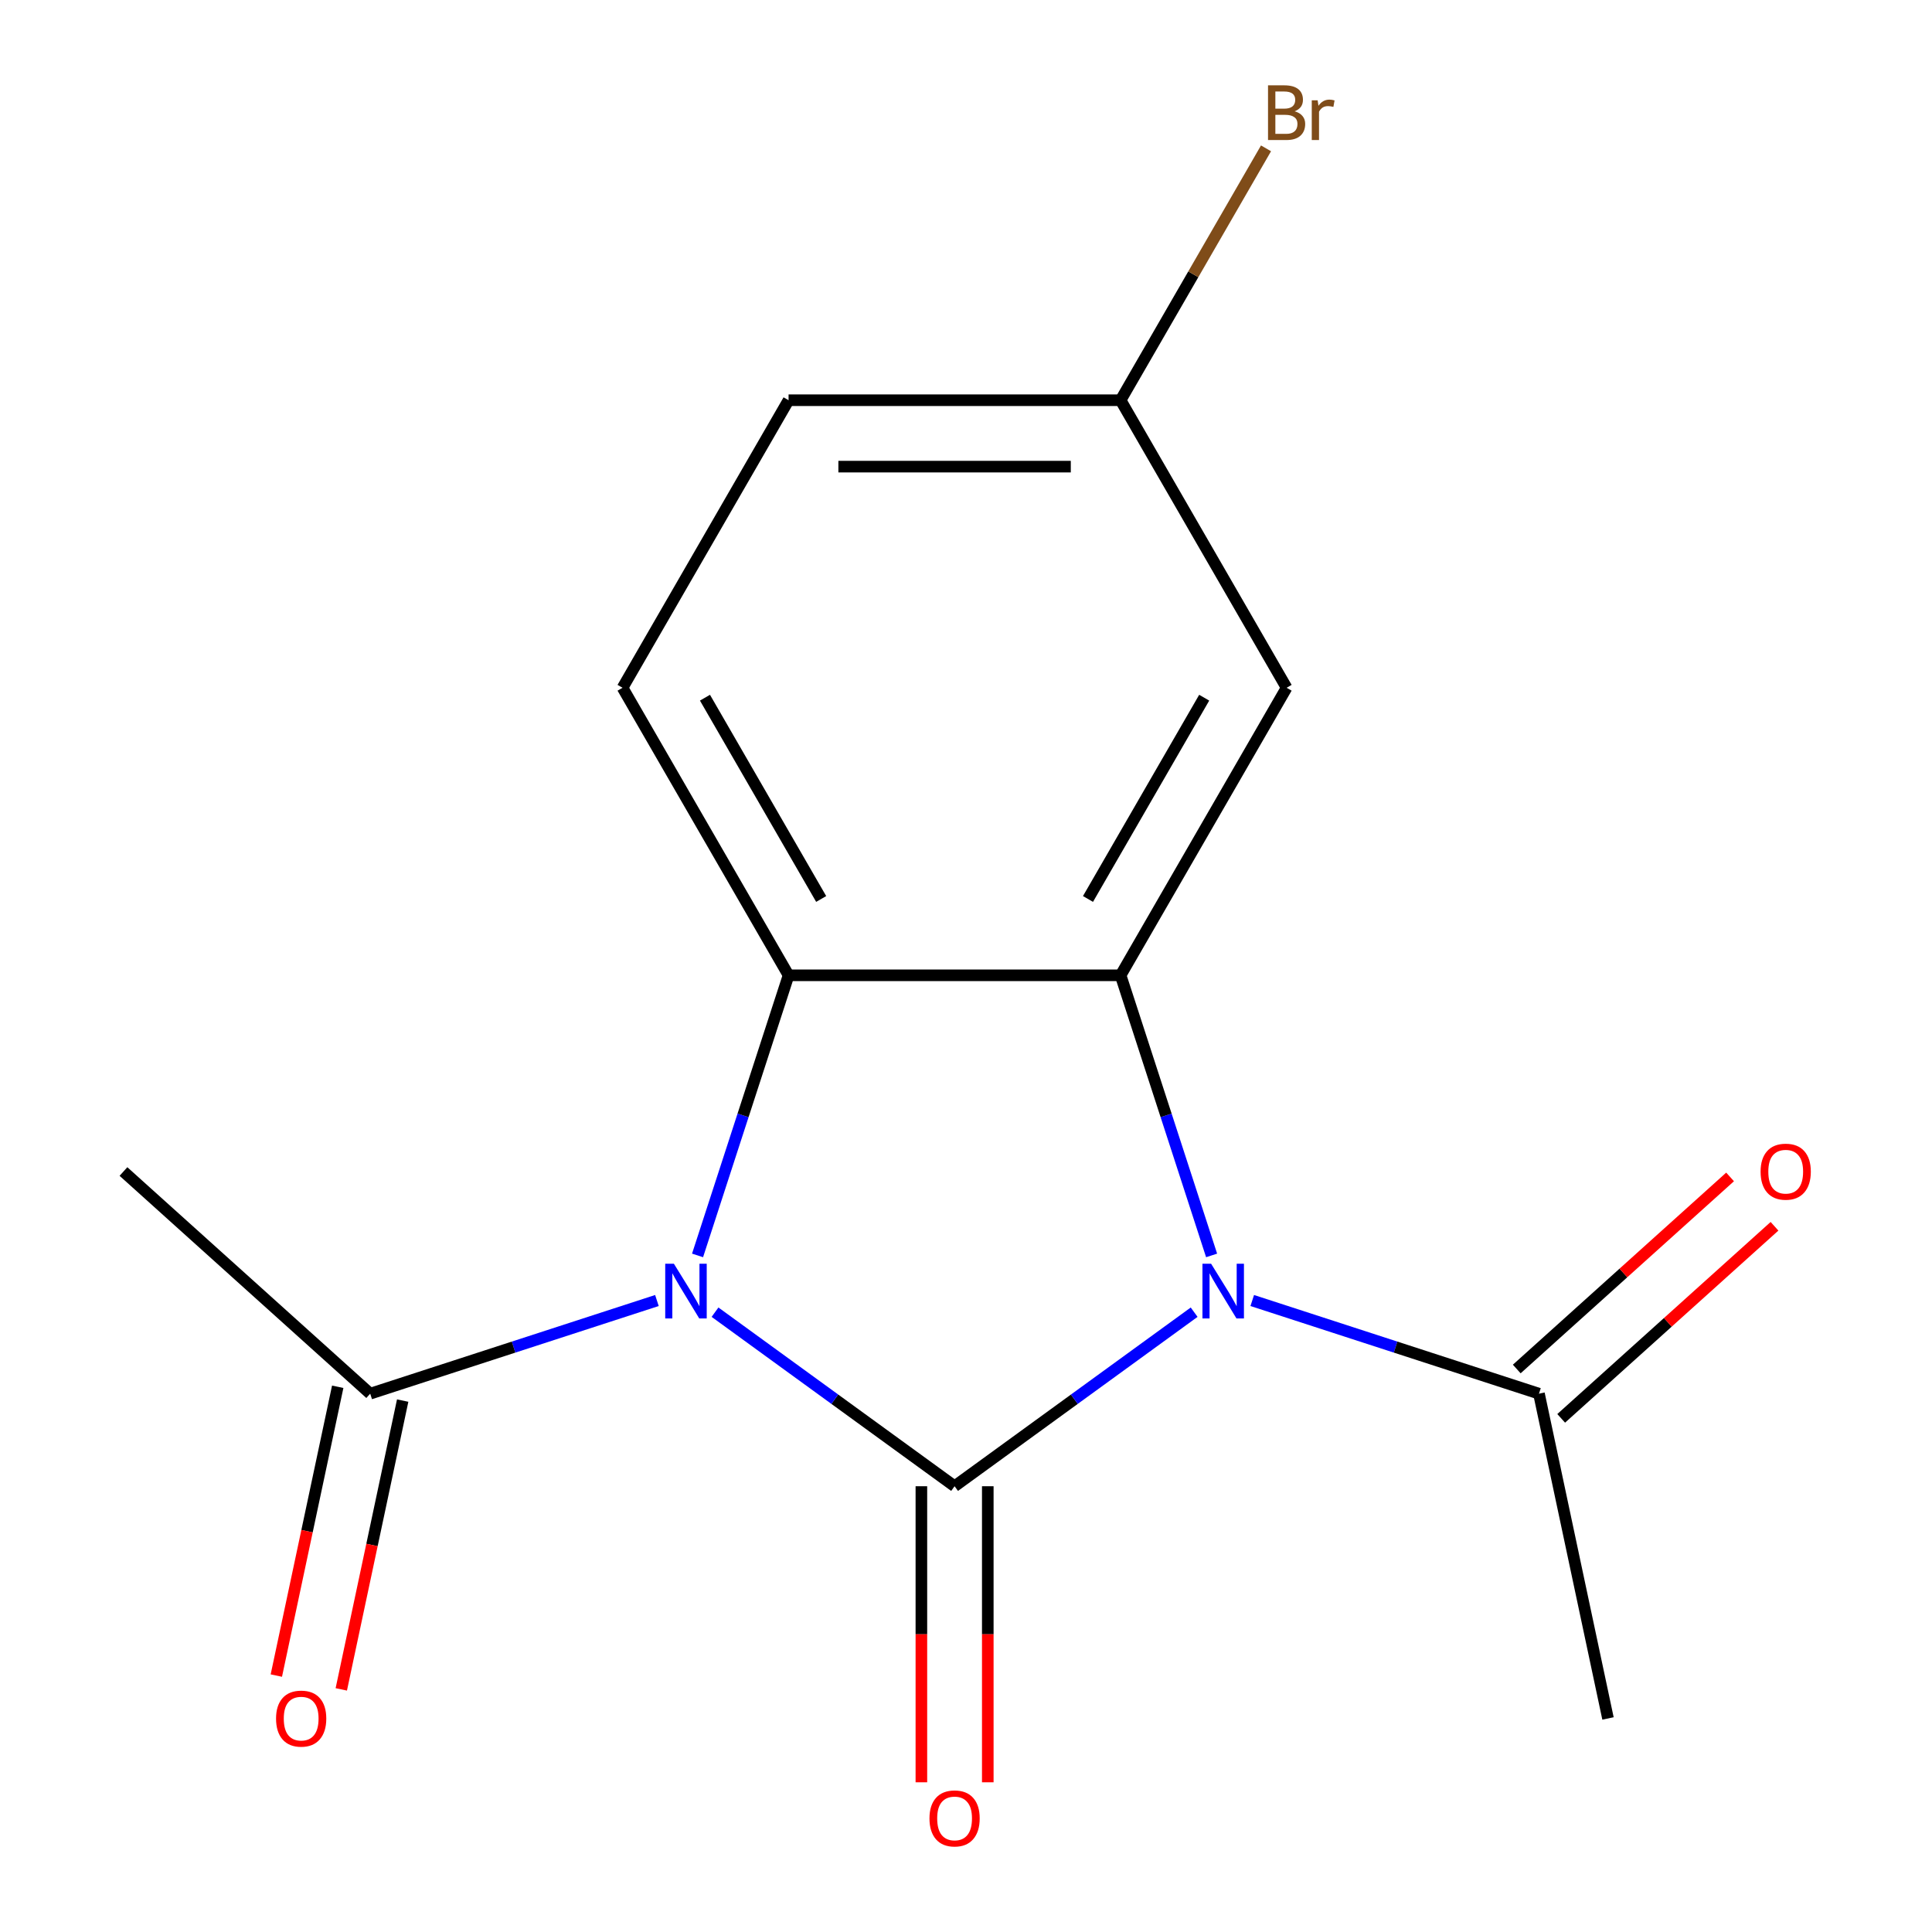 <?xml version='1.0' encoding='iso-8859-1'?>
<svg version='1.1' baseProfile='full'
              xmlns='http://www.w3.org/2000/svg'
                      xmlns:rdkit='http://www.rdkit.org/xml'
                      xmlns:xlink='http://www.w3.org/1999/xlink'
                  xml:space='preserve'
width='1000px' height='1000px' viewBox='0 0 1000 1000'>
<!-- END OF HEADER -->
<rect style='opacity:1.0;fill:#FFFFFF;stroke:none' width='1000' height='1000' x='0' y='0'> </rect>
<path class='bond-0' d='M 494.091,769.273 L 556.089,724.229' style='fill:none;fill-rule:evenodd;stroke:#000000;stroke-width:6px;stroke-linecap:butt;stroke-linejoin:miter;stroke-opacity:1' />
<path class='bond-0' d='M 556.089,724.229 L 618.088,679.185' style='fill:none;fill-rule:evenodd;stroke:#0000FF;stroke-width:6px;stroke-linecap:butt;stroke-linejoin:miter;stroke-opacity:1' />
<path class='bond-1' d='M 494.091,769.273 L 432.093,724.229' style='fill:none;fill-rule:evenodd;stroke:#000000;stroke-width:6px;stroke-linecap:butt;stroke-linejoin:miter;stroke-opacity:1' />
<path class='bond-1' d='M 432.093,724.229 L 370.094,679.185' style='fill:none;fill-rule:evenodd;stroke:#0000FF;stroke-width:6px;stroke-linecap:butt;stroke-linejoin:miter;stroke-opacity:1' />
<path class='bond-8' d='M 476.906,769.273 L 476.906,845.892' style='fill:none;fill-rule:evenodd;stroke:#000000;stroke-width:6px;stroke-linecap:butt;stroke-linejoin:miter;stroke-opacity:1' />
<path class='bond-8' d='M 476.906,845.892 L 476.906,922.511' style='fill:none;fill-rule:evenodd;stroke:#FF0000;stroke-width:6px;stroke-linecap:butt;stroke-linejoin:miter;stroke-opacity:1' />
<path class='bond-8' d='M 511.276,769.273 L 511.276,845.892' style='fill:none;fill-rule:evenodd;stroke:#000000;stroke-width:6px;stroke-linecap:butt;stroke-linejoin:miter;stroke-opacity:1' />
<path class='bond-8' d='M 511.276,845.892 L 511.276,922.511' style='fill:none;fill-rule:evenodd;stroke:#FF0000;stroke-width:6px;stroke-linecap:butt;stroke-linejoin:miter;stroke-opacity:1' />
<path class='bond-2' d='M 627.127,649.804 L 603.573,577.31' style='fill:none;fill-rule:evenodd;stroke:#0000FF;stroke-width:6px;stroke-linecap:butt;stroke-linejoin:miter;stroke-opacity:1' />
<path class='bond-2' d='M 603.573,577.31 L 580.018,504.817' style='fill:none;fill-rule:evenodd;stroke:#000000;stroke-width:6px;stroke-linecap:butt;stroke-linejoin:miter;stroke-opacity:1' />
<path class='bond-5' d='M 648.16,673.146 L 722.364,697.256' style='fill:none;fill-rule:evenodd;stroke:#0000FF;stroke-width:6px;stroke-linecap:butt;stroke-linejoin:miter;stroke-opacity:1' />
<path class='bond-5' d='M 722.364,697.256 L 796.567,721.366' style='fill:none;fill-rule:evenodd;stroke:#000000;stroke-width:6px;stroke-linecap:butt;stroke-linejoin:miter;stroke-opacity:1' />
<path class='bond-3' d='M 361.055,649.804 L 384.609,577.31' style='fill:none;fill-rule:evenodd;stroke:#0000FF;stroke-width:6px;stroke-linecap:butt;stroke-linejoin:miter;stroke-opacity:1' />
<path class='bond-3' d='M 384.609,577.31 L 408.164,504.817' style='fill:none;fill-rule:evenodd;stroke:#000000;stroke-width:6px;stroke-linecap:butt;stroke-linejoin:miter;stroke-opacity:1' />
<path class='bond-4' d='M 340.022,673.146 L 265.818,697.256' style='fill:none;fill-rule:evenodd;stroke:#0000FF;stroke-width:6px;stroke-linecap:butt;stroke-linejoin:miter;stroke-opacity:1' />
<path class='bond-4' d='M 265.818,697.256 L 191.615,721.366' style='fill:none;fill-rule:evenodd;stroke:#000000;stroke-width:6px;stroke-linecap:butt;stroke-linejoin:miter;stroke-opacity:1' />
<path class='bond-6' d='M 580.018,504.817 L 665.945,355.987' style='fill:none;fill-rule:evenodd;stroke:#000000;stroke-width:6px;stroke-linecap:butt;stroke-linejoin:miter;stroke-opacity:1' />
<path class='bond-6' d='M 563.141,465.307 L 623.29,361.126' style='fill:none;fill-rule:evenodd;stroke:#000000;stroke-width:6px;stroke-linecap:butt;stroke-linejoin:miter;stroke-opacity:1' />
<path class='bond-16' d='M 580.018,504.817 L 408.164,504.817' style='fill:none;fill-rule:evenodd;stroke:#000000;stroke-width:6px;stroke-linecap:butt;stroke-linejoin:miter;stroke-opacity:1' />
<path class='bond-7' d='M 408.164,504.817 L 322.237,355.987' style='fill:none;fill-rule:evenodd;stroke:#000000;stroke-width:6px;stroke-linecap:butt;stroke-linejoin:miter;stroke-opacity:1' />
<path class='bond-7' d='M 425.041,465.307 L 364.892,361.126' style='fill:none;fill-rule:evenodd;stroke:#000000;stroke-width:6px;stroke-linecap:butt;stroke-linejoin:miter;stroke-opacity:1' />
<path class='bond-9' d='M 174.805,717.793 L 158.919,792.534' style='fill:none;fill-rule:evenodd;stroke:#000000;stroke-width:6px;stroke-linecap:butt;stroke-linejoin:miter;stroke-opacity:1' />
<path class='bond-9' d='M 158.919,792.534 L 143.032,867.275' style='fill:none;fill-rule:evenodd;stroke:#FF0000;stroke-width:6px;stroke-linecap:butt;stroke-linejoin:miter;stroke-opacity:1' />
<path class='bond-9' d='M 208.425,724.939 L 192.538,799.68' style='fill:none;fill-rule:evenodd;stroke:#000000;stroke-width:6px;stroke-linecap:butt;stroke-linejoin:miter;stroke-opacity:1' />
<path class='bond-9' d='M 192.538,799.68 L 176.652,874.421' style='fill:none;fill-rule:evenodd;stroke:#FF0000;stroke-width:6px;stroke-linecap:butt;stroke-linejoin:miter;stroke-opacity:1' />
<path class='bond-15' d='M 191.615,721.366 L 63.903,606.373' style='fill:none;fill-rule:evenodd;stroke:#000000;stroke-width:6px;stroke-linecap:butt;stroke-linejoin:miter;stroke-opacity:1' />
<path class='bond-10' d='M 808.066,734.137 L 863.274,684.428' style='fill:none;fill-rule:evenodd;stroke:#000000;stroke-width:6px;stroke-linecap:butt;stroke-linejoin:miter;stroke-opacity:1' />
<path class='bond-10' d='M 863.274,684.428 L 918.482,634.718' style='fill:none;fill-rule:evenodd;stroke:#FF0000;stroke-width:6px;stroke-linecap:butt;stroke-linejoin:miter;stroke-opacity:1' />
<path class='bond-10' d='M 785.068,708.595 L 840.276,658.885' style='fill:none;fill-rule:evenodd;stroke:#000000;stroke-width:6px;stroke-linecap:butt;stroke-linejoin:miter;stroke-opacity:1' />
<path class='bond-10' d='M 840.276,658.885 L 895.484,609.176' style='fill:none;fill-rule:evenodd;stroke:#FF0000;stroke-width:6px;stroke-linecap:butt;stroke-linejoin:miter;stroke-opacity:1' />
<path class='bond-14' d='M 796.567,721.366 L 832.297,889.465' style='fill:none;fill-rule:evenodd;stroke:#000000;stroke-width:6px;stroke-linecap:butt;stroke-linejoin:miter;stroke-opacity:1' />
<path class='bond-11' d='M 665.945,355.987 L 580.018,207.157' style='fill:none;fill-rule:evenodd;stroke:#000000;stroke-width:6px;stroke-linecap:butt;stroke-linejoin:miter;stroke-opacity:1' />
<path class='bond-12' d='M 322.237,355.987 L 408.164,207.157' style='fill:none;fill-rule:evenodd;stroke:#000000;stroke-width:6px;stroke-linecap:butt;stroke-linejoin:miter;stroke-opacity:1' />
<path class='bond-13' d='M 580.018,207.157 L 617.654,141.97' style='fill:none;fill-rule:evenodd;stroke:#000000;stroke-width:6px;stroke-linecap:butt;stroke-linejoin:miter;stroke-opacity:1' />
<path class='bond-13' d='M 617.654,141.97 L 655.289,76.783' style='fill:none;fill-rule:evenodd;stroke:#7F4C19;stroke-width:6px;stroke-linecap:butt;stroke-linejoin:miter;stroke-opacity:1' />
<path class='bond-17' d='M 580.018,207.157 L 408.164,207.157' style='fill:none;fill-rule:evenodd;stroke:#000000;stroke-width:6px;stroke-linecap:butt;stroke-linejoin:miter;stroke-opacity:1' />
<path class='bond-17' d='M 554.24,241.528 L 433.942,241.528' style='fill:none;fill-rule:evenodd;stroke:#000000;stroke-width:6px;stroke-linecap:butt;stroke-linejoin:miter;stroke-opacity:1' />
<path  class='atom-1' d='M 626.864 654.1
L 636.144 669.1
Q 637.064 670.58, 638.544 673.26
Q 640.024 675.94, 640.104 676.1
L 640.104 654.1
L 643.864 654.1
L 643.864 682.42
L 639.984 682.42
L 630.024 666.02
Q 628.864 664.1, 627.624 661.9
Q 626.424 659.7, 626.064 659.02
L 626.064 682.42
L 622.384 682.42
L 622.384 654.1
L 626.864 654.1
' fill='#0000FF'/>
<path  class='atom-2' d='M 348.798 654.1
L 358.078 669.1
Q 358.998 670.58, 360.478 673.26
Q 361.958 675.94, 362.038 676.1
L 362.038 654.1
L 365.798 654.1
L 365.798 682.42
L 361.918 682.42
L 351.958 666.02
Q 350.798 664.1, 349.558 661.9
Q 348.358 659.7, 347.998 659.02
L 347.998 682.42
L 344.318 682.42
L 344.318 654.1
L 348.798 654.1
' fill='#0000FF'/>
<path  class='atom-9' d='M 481.091 941.208
Q 481.091 934.408, 484.451 930.608
Q 487.811 926.808, 494.091 926.808
Q 500.371 926.808, 503.731 930.608
Q 507.091 934.408, 507.091 941.208
Q 507.091 948.088, 503.691 952.008
Q 500.291 955.888, 494.091 955.888
Q 487.851 955.888, 484.451 952.008
Q 481.091 948.128, 481.091 941.208
M 494.091 952.688
Q 498.411 952.688, 500.731 949.808
Q 503.091 946.888, 503.091 941.208
Q 503.091 935.648, 500.731 932.848
Q 498.411 930.008, 494.091 930.008
Q 489.771 930.008, 487.411 932.808
Q 485.091 935.608, 485.091 941.208
Q 485.091 946.928, 487.411 949.808
Q 489.771 952.688, 494.091 952.688
' fill='#FF0000'/>
<path  class='atom-10' d='M 142.885 889.545
Q 142.885 882.745, 146.245 878.945
Q 149.605 875.145, 155.885 875.145
Q 162.165 875.145, 165.525 878.945
Q 168.885 882.745, 168.885 889.545
Q 168.885 896.425, 165.485 900.345
Q 162.085 904.225, 155.885 904.225
Q 149.645 904.225, 146.245 900.345
Q 142.885 896.465, 142.885 889.545
M 155.885 901.025
Q 160.205 901.025, 162.525 898.145
Q 164.885 895.225, 164.885 889.545
Q 164.885 883.985, 162.525 881.185
Q 160.205 878.345, 155.885 878.345
Q 151.565 878.345, 149.205 881.145
Q 146.885 883.945, 146.885 889.545
Q 146.885 895.265, 149.205 898.145
Q 151.565 901.025, 155.885 901.025
' fill='#FF0000'/>
<path  class='atom-11' d='M 911.279 606.453
Q 911.279 599.653, 914.639 595.853
Q 917.999 592.053, 924.279 592.053
Q 930.559 592.053, 933.919 595.853
Q 937.279 599.653, 937.279 606.453
Q 937.279 613.333, 933.879 617.253
Q 930.479 621.133, 924.279 621.133
Q 918.039 621.133, 914.639 617.253
Q 911.279 613.373, 911.279 606.453
M 924.279 617.933
Q 928.599 617.933, 930.919 615.053
Q 933.279 612.133, 933.279 606.453
Q 933.279 600.893, 930.919 598.093
Q 928.599 595.253, 924.279 595.253
Q 919.959 595.253, 917.599 598.053
Q 915.279 600.853, 915.279 606.453
Q 915.279 612.173, 917.599 615.053
Q 919.959 617.933, 924.279 617.933
' fill='#FF0000'/>
<path  class='atom-14' d='M 670.085 57.607
Q 672.805 58.367, 674.165 60.047
Q 675.565 61.687, 675.565 64.127
Q 675.565 68.047, 673.045 70.287
Q 670.565 72.487, 665.845 72.487
L 656.325 72.487
L 656.325 44.167
L 664.685 44.167
Q 669.525 44.167, 671.965 46.127
Q 674.405 48.087, 674.405 51.687
Q 674.405 55.967, 670.085 57.607
M 660.125 47.367
L 660.125 56.247
L 664.685 56.247
Q 667.485 56.247, 668.925 55.127
Q 670.405 53.967, 670.405 51.687
Q 670.405 47.367, 664.685 47.367
L 660.125 47.367
M 665.845 69.287
Q 668.605 69.287, 670.085 67.967
Q 671.565 66.647, 671.565 64.127
Q 671.565 61.807, 669.925 60.647
Q 668.325 59.447, 665.245 59.447
L 660.125 59.447
L 660.125 69.287
L 665.845 69.287
' fill='#7F4C19'/>
<path  class='atom-14' d='M 682.005 51.927
L 682.445 54.767
Q 684.605 51.567, 688.125 51.567
Q 689.245 51.567, 690.765 51.967
L 690.165 55.327
Q 688.445 54.927, 687.485 54.927
Q 685.805 54.927, 684.685 55.607
Q 683.605 56.247, 682.725 57.807
L 682.725 72.487
L 678.965 72.487
L 678.965 51.927
L 682.005 51.927
' fill='#7F4C19'/>
</svg>

